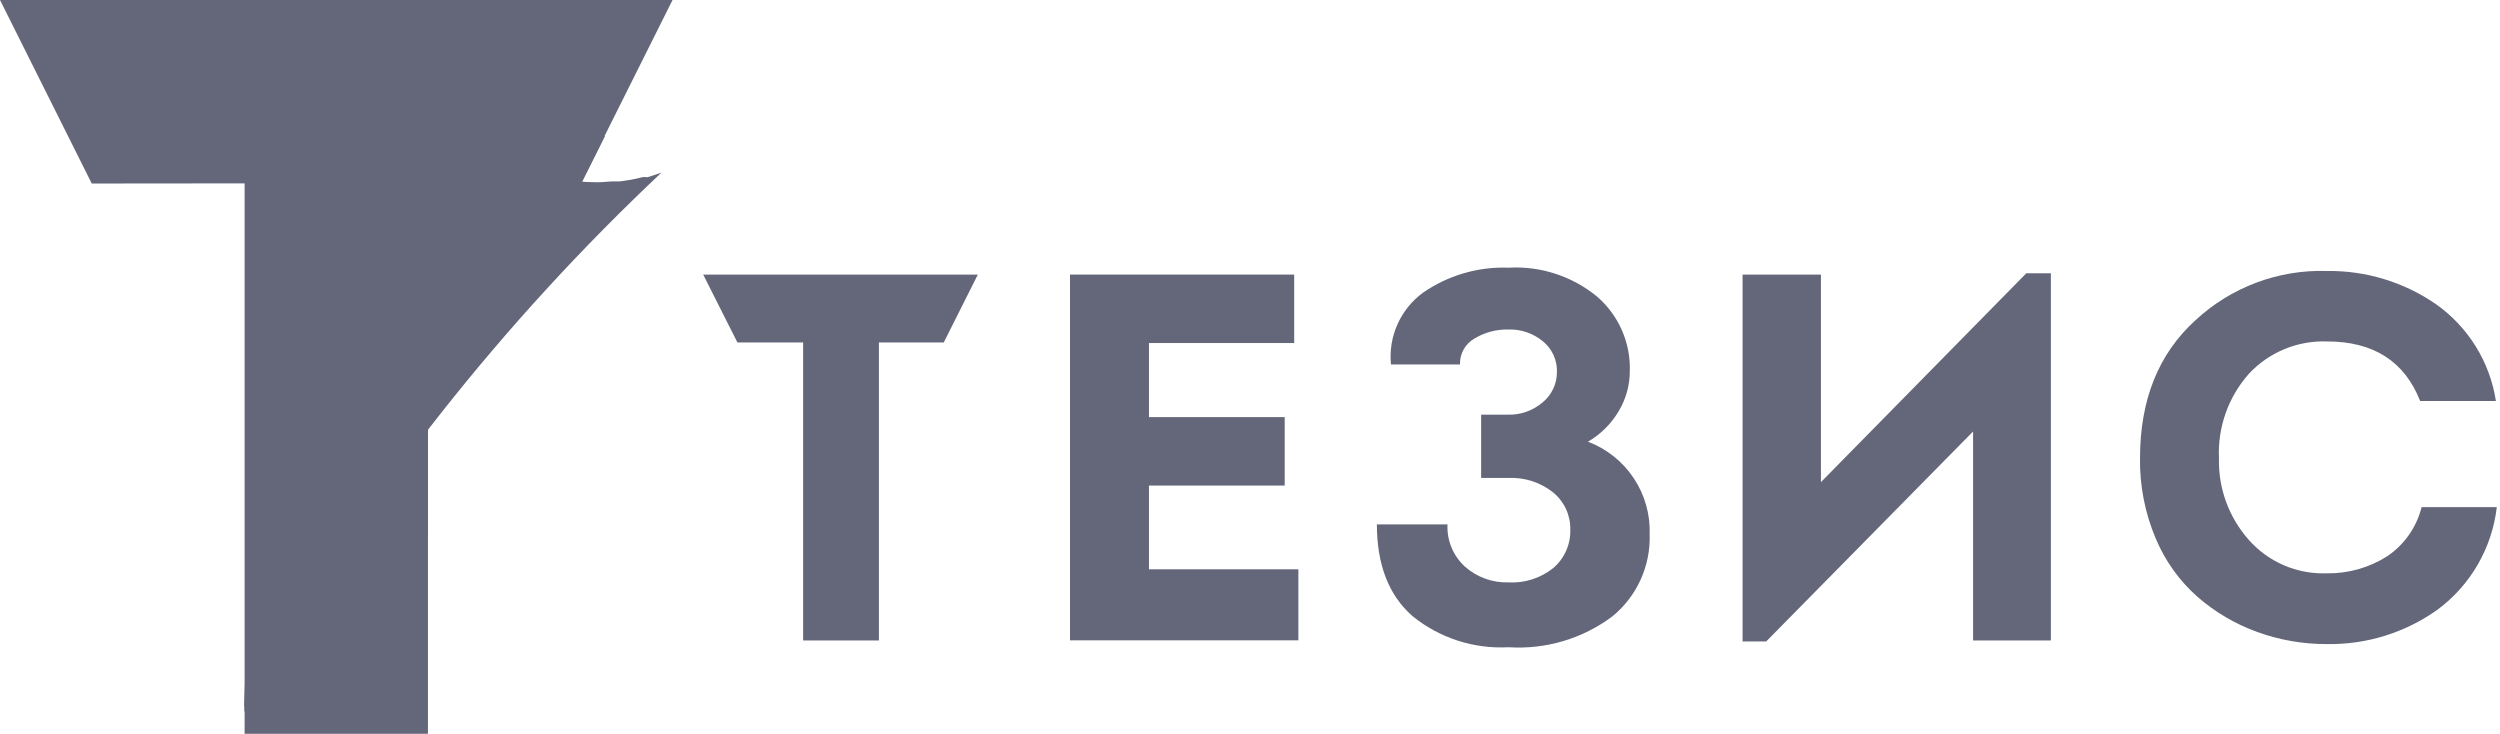 <svg width="201" height="59" viewBox="0 0 201 59" fill="none" xmlns="http://www.w3.org/2000/svg">
<path d="M64.571 27.534H59.287L56.536 22.076H78.618L75.878 27.534H70.664V51.495H64.571V27.534Z" fill="#64677A"/>
<path d="M104.053 22.076V27.58H92.376V33.536H103.29V39.04H92.376V45.771H104.388V51.483H86.029V22.076H104.053Z" fill="#64677A"/>
<path d="M117.384 29.303H111.834C111.724 28.197 111.905 27.082 112.36 26.068C112.814 25.053 113.525 24.175 114.424 23.521C116.438 22.133 118.847 21.431 121.291 21.521C123.864 21.375 126.397 22.2 128.39 23.834C129.247 24.569 129.929 25.486 130.387 26.518C130.845 27.55 131.067 28.672 131.038 29.801C131.043 30.954 130.731 32.086 130.136 33.073C129.535 34.082 128.687 34.922 127.673 35.513C129.173 36.08 130.457 37.101 131.346 38.435C132.236 39.768 132.686 41.347 132.633 42.949C132.676 44.209 132.427 45.461 131.905 46.609C131.384 47.756 130.604 48.767 129.627 49.564C127.231 51.353 124.276 52.23 121.291 52.038C118.491 52.191 115.734 51.297 113.557 49.529C111.661 47.864 110.701 45.412 110.701 42.163H116.378C116.348 42.798 116.458 43.433 116.702 44.021C116.946 44.608 117.317 45.135 117.788 45.562C118.743 46.407 119.983 46.858 121.257 46.823C122.568 46.901 123.862 46.489 124.887 45.667C125.331 45.287 125.683 44.812 125.919 44.278C126.156 43.743 126.269 43.163 126.251 42.579C126.263 42.007 126.144 41.44 125.904 40.921C125.663 40.402 125.308 39.945 124.864 39.584C123.844 38.777 122.567 38.366 121.268 38.428H119.083V33.339H121.222C122.244 33.372 123.242 33.021 124.02 32.356C124.38 32.065 124.67 31.696 124.87 31.278C125.07 30.86 125.175 30.403 125.176 29.939C125.196 29.458 125.102 28.978 124.901 28.54C124.7 28.102 124.398 27.718 124.02 27.419C123.251 26.792 122.282 26.464 121.291 26.493C120.323 26.468 119.368 26.721 118.54 27.222C118.176 27.431 117.877 27.736 117.673 28.102C117.47 28.469 117.369 28.884 117.384 29.303Z" fill="#64677A"/>
<path d="M158.635 34.692L141.998 51.576H140.102V22.076H146.403V38.763L162.913 21.972H164.89V51.495H158.635V34.692Z" fill="#64677A"/>
<path d="M172.058 36.832C172.058 32.144 173.541 28.451 176.509 25.753C179.378 23.086 183.184 21.661 187.099 21.787C190.217 21.748 193.271 22.678 195.84 24.447C197.128 25.354 198.22 26.512 199.05 27.851C199.881 29.19 200.432 30.683 200.672 32.241H194.579C193.323 29.049 190.83 27.453 187.099 27.453C185.923 27.409 184.751 27.62 183.663 28.071C182.576 28.522 181.598 29.203 180.798 30.067C179.148 31.932 178.29 34.367 178.405 36.855C178.345 39.261 179.201 41.6 180.798 43.4C181.577 44.283 182.542 44.983 183.624 45.448C184.705 45.914 185.876 46.135 187.053 46.094C188.774 46.126 190.466 45.651 191.92 44.73C193.303 43.801 194.292 42.392 194.695 40.775H200.742C200.553 42.399 200.034 43.967 199.217 45.383C198.4 46.799 197.302 48.033 195.99 49.009C193.396 50.863 190.276 51.836 187.088 51.784C185.167 51.793 183.261 51.46 181.457 50.801C179.701 50.165 178.078 49.208 176.671 47.979C175.206 46.682 174.056 45.069 173.306 43.261C172.45 41.228 172.025 39.038 172.058 36.832Z" fill="#64677A"/>
<path d="M54.073 0H0L7.376 14.756L19.666 14.744V59H34.407V14.756H46.697L54.073 0Z" fill="#64677A"/>
<path d="M48.616 10.997V10.928C47.98 11.015 47.339 11.062 46.697 11.067C43.954 11.06 41.267 10.286 38.941 8.834C36.614 7.381 34.739 5.306 33.528 2.845C34.144 5.993 35.77 8.853 38.159 10.993C40.548 13.132 43.57 14.433 46.766 14.698L48.616 10.997Z" fill="#64677A"/>
<path d="M51.946 14.235H51.703C51.344 14.328 50.998 14.397 50.639 14.467L49.865 14.582H49.402C48.974 14.582 48.547 14.652 48.119 14.652H47.934C44.141 14.652 40.494 13.19 37.752 10.568C35.011 7.947 33.386 4.368 33.216 0.578C33.124 0.833 33.031 1.11 32.939 1.434C32.511 3.053 25.528 27.858 21.019 43.944C20.163 46.973 19.712 53.507 19.62 56.907C19.978 56.259 20.383 55.6 20.776 54.941C29.493 39.729 40.414 25.891 53.183 13.877C52.79 14.016 52.404 14.143 52.027 14.258L51.946 14.235Z" fill="#64677A"/>
<path d="M20.811 54.929C20.418 55.589 20.013 56.248 19.654 56.895V57.231C24.157 52.105 29.092 47.377 34.407 43.099V34.565C29.413 41.033 24.87 47.837 20.811 54.929Z" fill="#64677A"/>
</svg>
